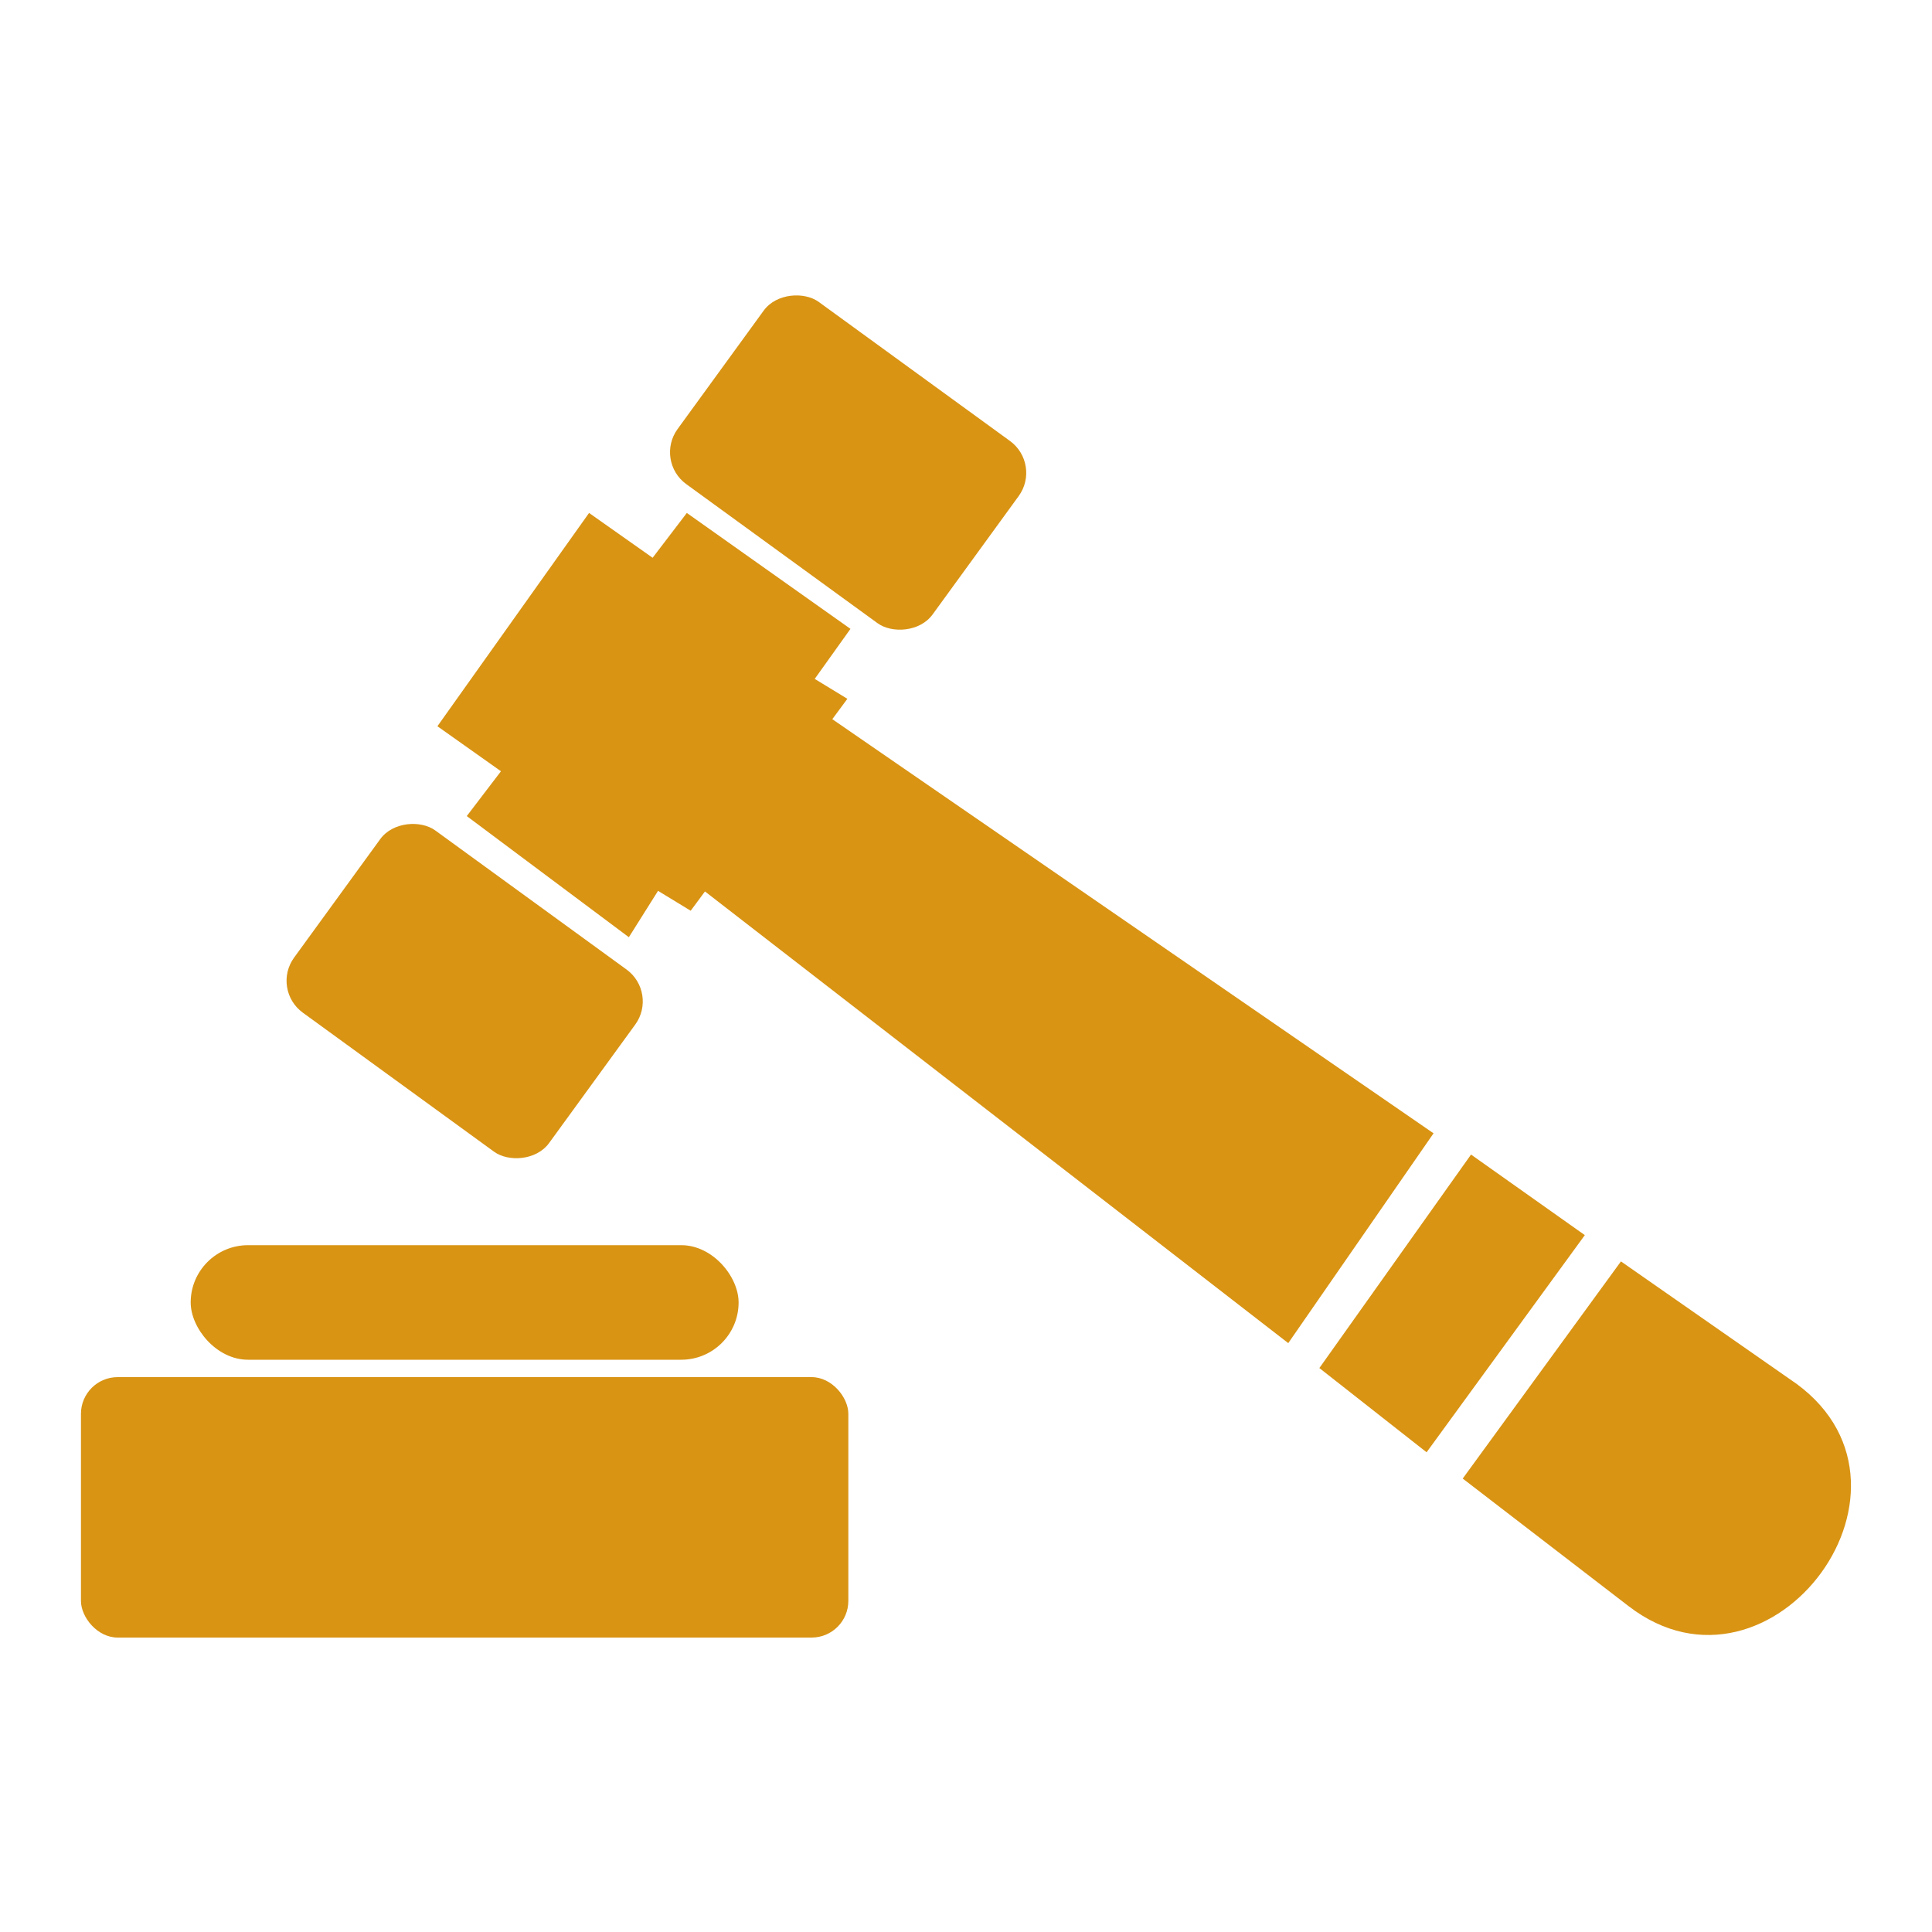 <svg id="Layer_1" data-name="Layer 1" xmlns="http://www.w3.org/2000/svg" viewBox="0 0 100 100"><defs><style>.cls-1,.cls-2{fill:#d99414;}.cls-2{fill-rule:evenodd;}</style></defs><rect class="cls-1" x="18.23" y="43.14" width="11.66" height="16.32" rx="2.04" transform="translate(-31.59 40.59) rotate(-53.98)"/><polygon class="cls-2" points="44.02 32.55 42.17 35.14 43.86 36.17 35.75 47.14 34.06 46.11 32.55 48.51 24.16 42.24 25.93 39.92 22.64 37.59 30.49 26.55 33.78 28.87 35.55 26.55 44.02 32.55"/><rect class="cls-1" x="38.07" y="15.78" width="11.66" height="16.32" rx="2.04" transform="translate(-1.28 45.37) rotate(-53.98)"/><path class="cls-2" d="M83.9,65.29l8.72,6.08c8.09,5.34-.91,17.48-8.33,11.76l-8.58-6.6Z"/><polygon class="cls-2" points="76.14 59.76 82.03 63.93 73.84 75.17 68.29 70.81 76.14 59.76"/><polygon class="cls-2" points="41.36 36.04 74.2 58.66 66.68 69.52 34.95 44.95 41.36 36.04"/><rect class="cls-1" x="4.19" y="71.28" width="39.72" height="13.48" rx="1.9"/><rect class="cls-1" x="9.87" y="64.45" width="28.36" height="5.93" rx="2.97"/></svg>